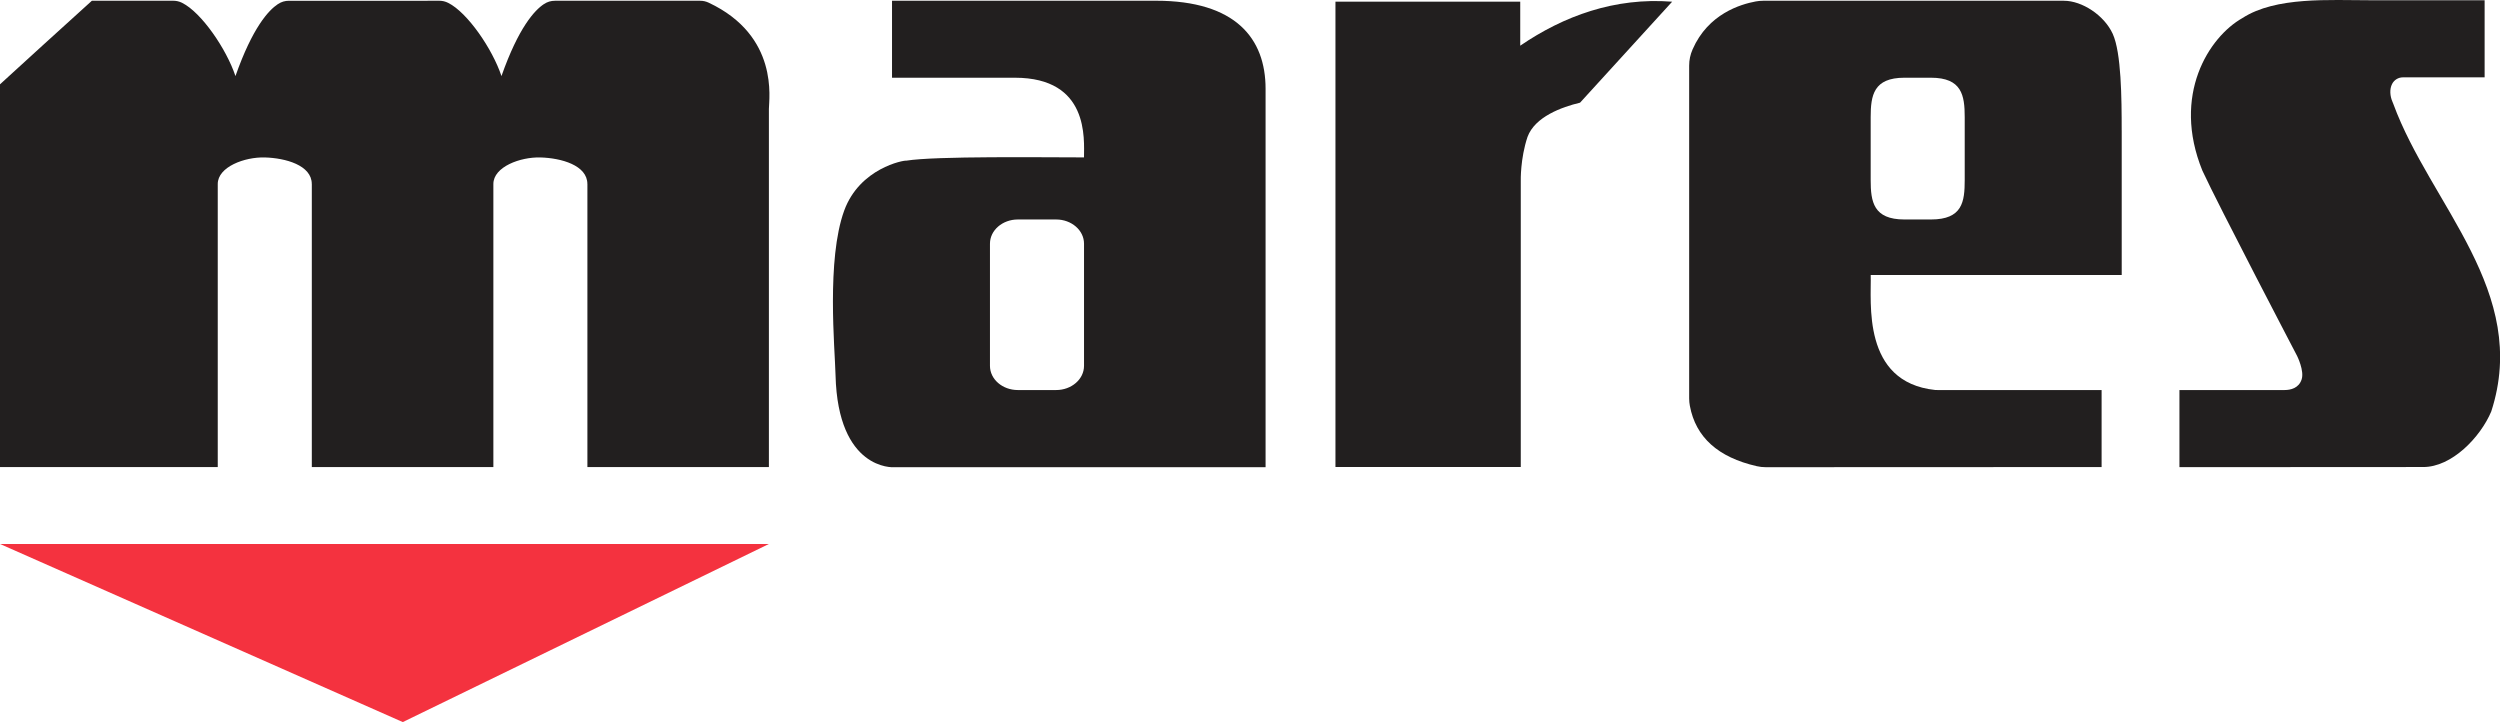 <svg xmlns="http://www.w3.org/2000/svg" id="Layer_2" data-name="Layer 2" viewBox="0 0 882.66 254.94"><defs><style>      .cls-1 {        fill: #f4323f;      }      .cls-2 {        fill: #221f1f;      }    </style></defs><g id="Layer_1-2" data-name="Layer 1"><g><path class="cls-2" d="M110.33.26h44.72c1.16,0,2.17.24,3.22.77,6.77,3.4,15.57,16.21,18.78,25.83,6.04-17.16,11.71-23.25,14.98-25.41,1.23-.81,2.46-1.18,3.94-1.18h51.22c1.09,0,2.07.22,3.05.69,24.9,11.73,21.23,34.04,21.23,37.49v126.45h-64.08v-99.93h-.01c0-6.64-9.29-9.18-16.57-9.38-7.05-.21-16.62,3.29-16.62,9.38v99.93h-64.1v-99.93h-.01c0-6.64-9.3-9.18-16.58-9.38-7.05-.21-16.62,3.29-16.62,9.38v99.93H0V29.77C9.72,20.9,19.43,12.02,32.44.26h28.69c1.08,0,2.04.21,3.02.67.07.03.13.07.2.1,6.77,3.4,15.57,16.21,18.78,25.83,6.03-17.16,11.71-23.25,14.98-25.41,1.24-.81,2.46-1.18,3.95-1.18h53"></path><path class="cls-2" d="M848.36,27.31h28.87V.09h-40.1c-14.81,0-33.6-1.34-45.42,6.29-11.82,6.68-25,27.16-14.12,53.88,5.56,12.08,33.43,65.4,33.43,65.4,0,0,2.64,5.28,1.59,8.34-1.01,3.05-3.87,3.71-6,3.71h-37.13v27.23c28.68-.01,57.35-.03,86.02-.05,10.1.07,20.25-10.51,24.07-19.61,13.73-42.27-21.49-72.97-34.55-108.53-.11-.28-.21-.55-.33-.82-.87-1.97-1.07-4.43-.14-6.26.73-1.45,2.21-2.36,3.83-2.36"></path><polygon class="cls-1" points="142.21 254.94 271.47 192.06 0 192.06 142.21 254.94"></polygon><path class="cls-2" d="M749.09,46.01c0-11.34-.12-27.37-3.16-34.06-3.03-6.61-10.86-11.68-17.24-11.68h-106.22c-.89,0-1.76.09-2.64.25-5.24.99-16.72,4.31-22.24,16.92-.81,1.87-1.21,3.71-1.21,5.75v117.48c0,.89.09,1.76.25,2.63,2.07,11.07,9.94,18.16,23.61,21.29,1.06.25,2.12.36,3.2.36,39.52-.01,79.04-.03,118.56-.05v-27.18h-57.44c-.44,0-.89,0-1.33-.03-26.02-2.77-22.46-31.15-22.75-40.59h88.62v-51.07ZM693.67,63.57c0,7.68-.8,13.92-11.92,13.92h-9.36c-10.95,0-11.92-6.24-11.92-13.92v-22.21c0-7.71,1.02-13.92,11.92-13.92h9.36c10.9,0,11.92,6.2,11.92,13.92v22.21Z"></path><path class="cls-2" d="M590.37.6c-20.27-1.59-38.31,5.07-53.63,15.53V.6h-65.24v164.28h65.43V63.85s-.2-7.82,2.38-15.51c2.6-7.1,12.09-10.55,18.55-12.09,10.83-11.88,21.68-23.76,32.51-35.64"></path><path class="cls-2" d="M408.14.26h-93.2v27.18h43.36c26.34,0,24.42,21.71,24.42,28.13-14.15,0-52.45-.52-62.72,1.15-.8-.21-16.47,2.61-21.95,17.65-6.29,17.32-3.28,48.61-3.05,58.12.83,33.65,20.49,32.47,20.49,32.47h131.34V31.34c0-17.73-10.55-31.08-38.68-31.08M382.73,129.17c0,4.71-4.41,8.54-9.84,8.54h-13.53c-5.44,0-9.84-3.82-9.84-8.54v-43.13c0-4.72,4.4-8.55,9.84-8.55h13.53c5.43,0,9.84,3.83,9.84,8.55v43.13Z"></path></g></g></svg>